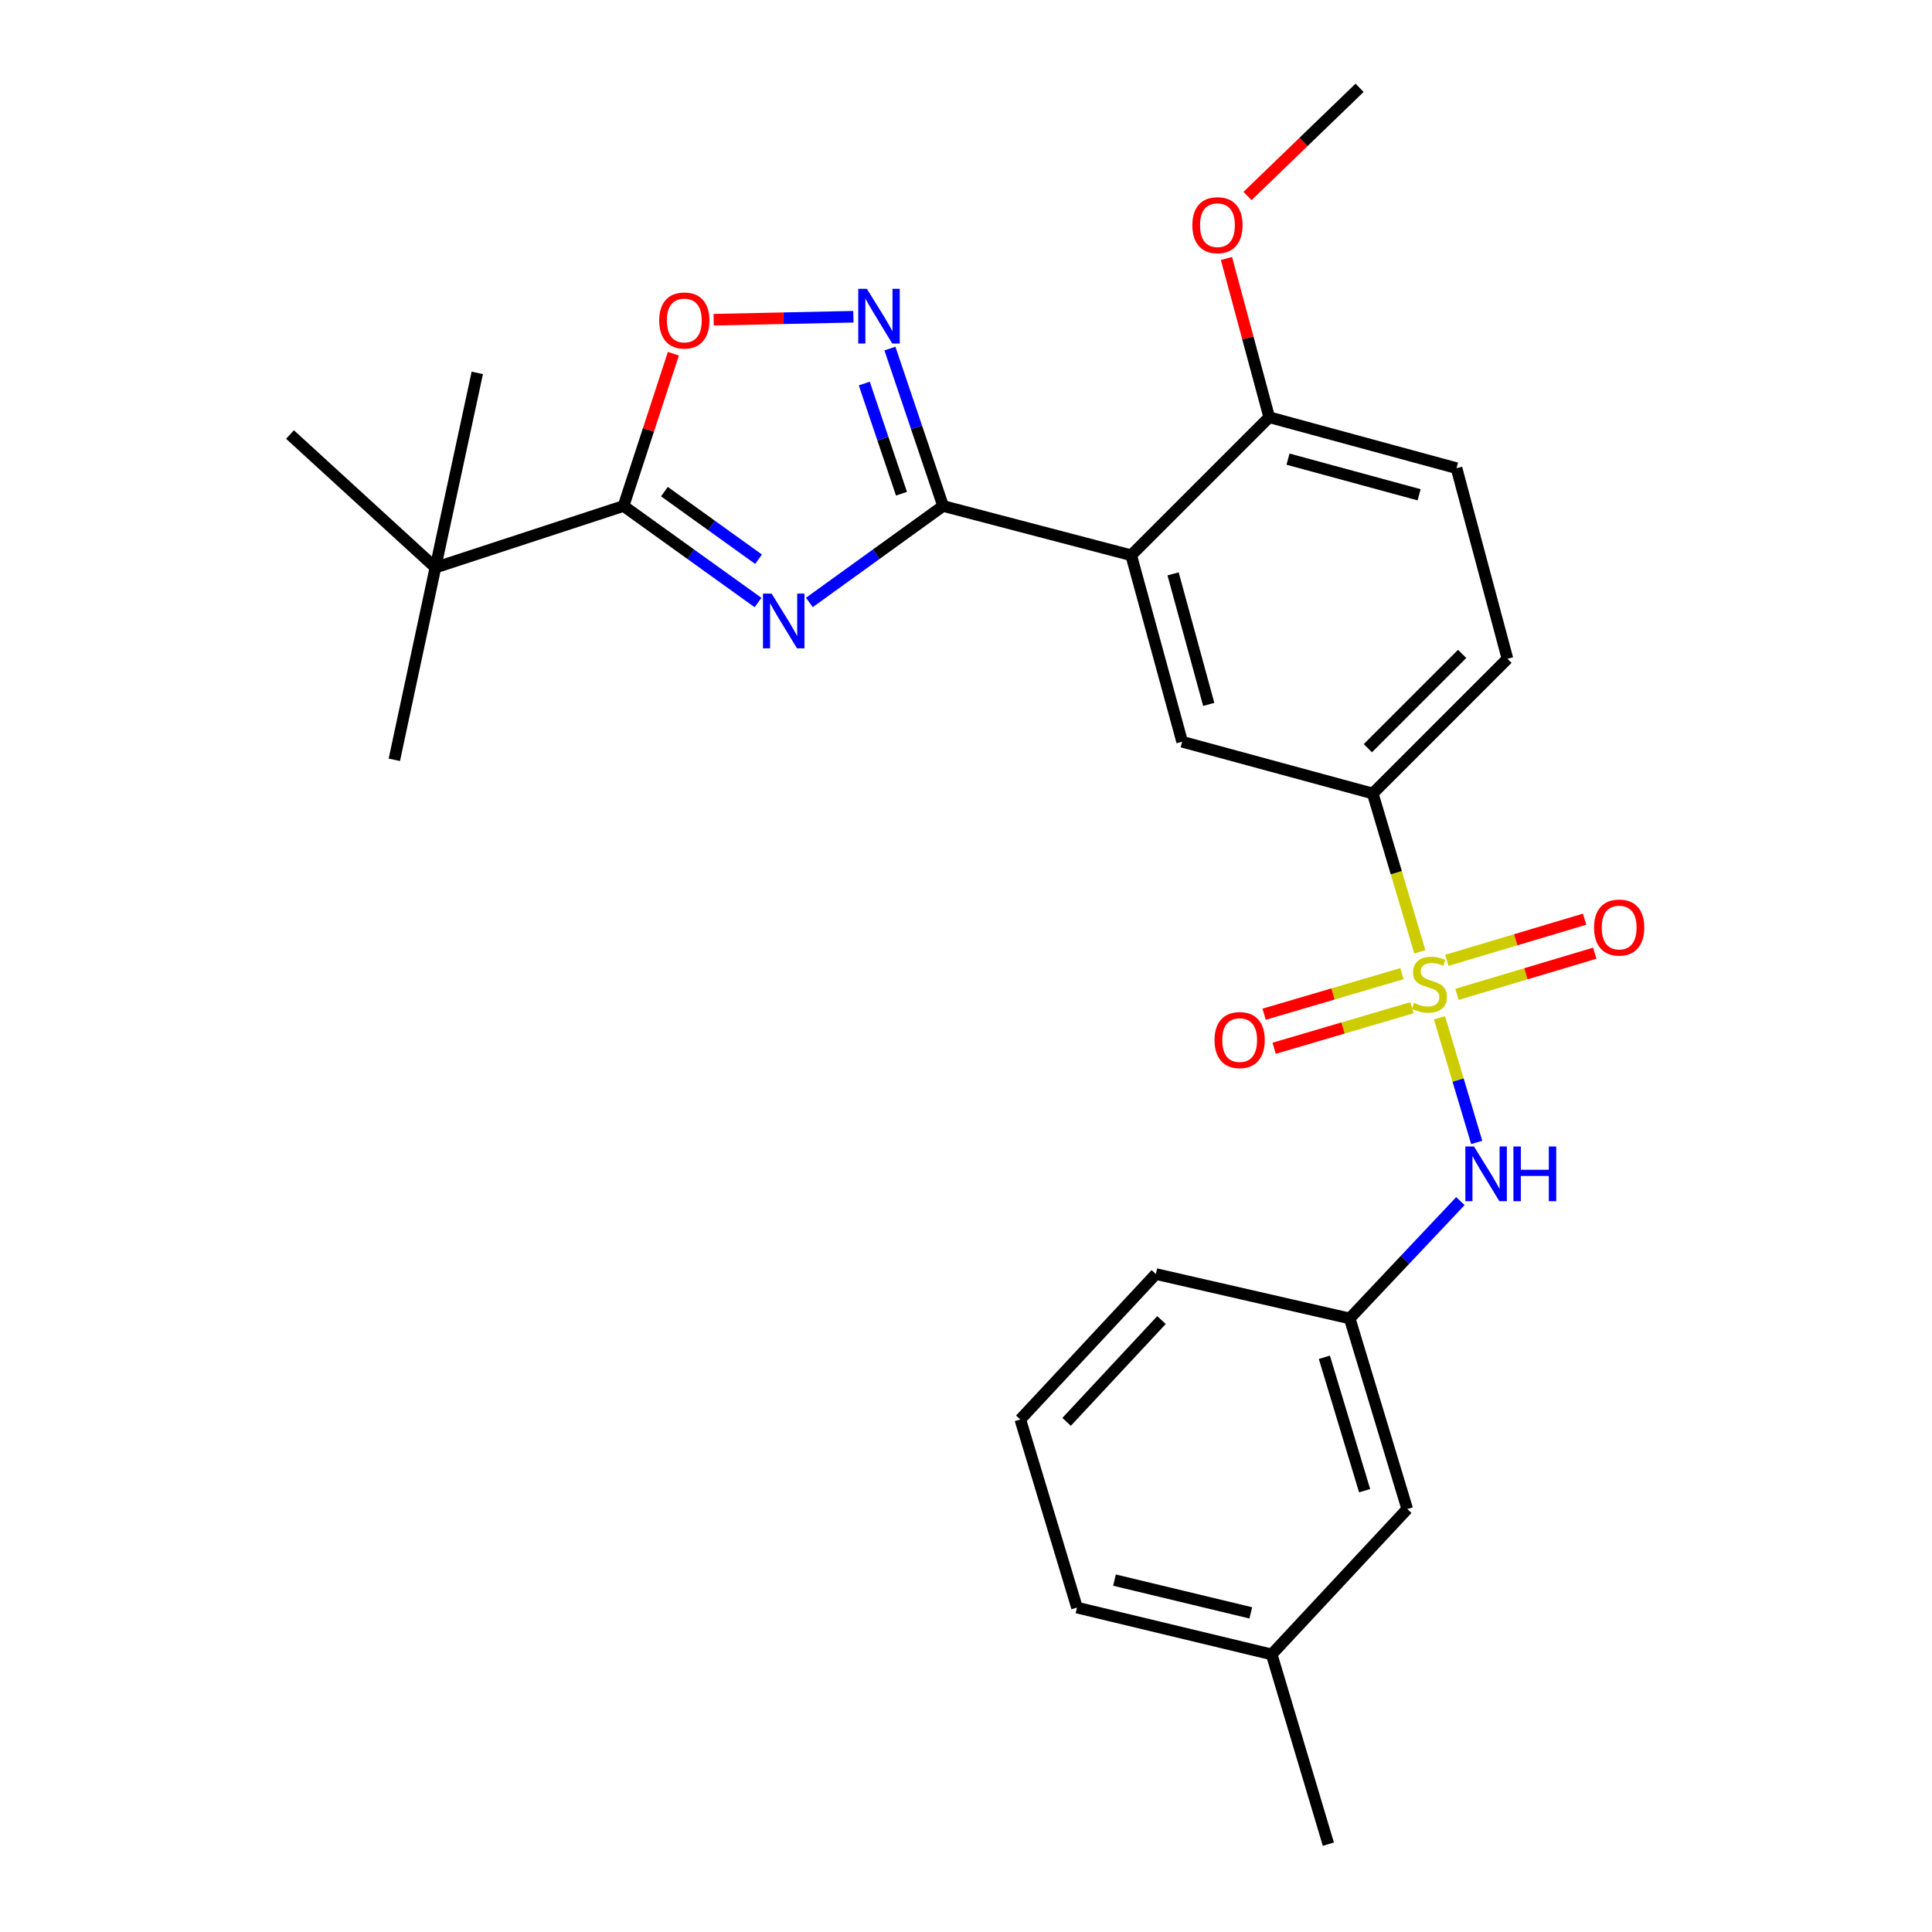 <?xml version='1.0' encoding='iso-8859-1'?>
<svg version='1.1' baseProfile='full'
              xmlns='http://www.w3.org/2000/svg'
                      xmlns:rdkit='http://www.rdkit.org/xml'
                      xmlns:xlink='http://www.w3.org/1999/xlink'
                  xml:space='preserve'
width='1000px' height='1000px' viewBox='0 0 1000 1000'>
<!-- END OF HEADER -->
<rect style='opacity:1.0;fill:#FFFFFF;stroke:none' width='1000' height='1000' x='0' y='0'> </rect>
<path class='bond-6' d='M 734.899,492.666 L 722.714,451.69' style='fill:none;fill-rule:evenodd;stroke:#CCCC00;stroke-width:6px;stroke-linecap:butt;stroke-linejoin:miter;stroke-opacity:1' />
<path class='bond-6' d='M 722.714,451.69 L 710.529,410.714' style='fill:none;fill-rule:evenodd;stroke:#000000;stroke-width:6px;stroke-linecap:butt;stroke-linejoin:miter;stroke-opacity:1' />
<path class='bond-8' d='M 745.074,526.802 L 754.71,559.06' style='fill:none;fill-rule:evenodd;stroke:#CCCC00;stroke-width:6px;stroke-linecap:butt;stroke-linejoin:miter;stroke-opacity:1' />
<path class='bond-8' d='M 754.71,559.06 L 764.347,591.319' style='fill:none;fill-rule:evenodd;stroke:#0000FF;stroke-width:6px;stroke-linecap:butt;stroke-linejoin:miter;stroke-opacity:1' />
<path class='bond-9' d='M 754.135,514.682 L 789.793,504.029' style='fill:none;fill-rule:evenodd;stroke:#CCCC00;stroke-width:6px;stroke-linecap:butt;stroke-linejoin:miter;stroke-opacity:1' />
<path class='bond-9' d='M 789.793,504.029 L 825.45,493.376' style='fill:none;fill-rule:evenodd;stroke:#FF0000;stroke-width:6px;stroke-linecap:butt;stroke-linejoin:miter;stroke-opacity:1' />
<path class='bond-9' d='M 748.876,497.08 L 784.534,486.426' style='fill:none;fill-rule:evenodd;stroke:#CCCC00;stroke-width:6px;stroke-linecap:butt;stroke-linejoin:miter;stroke-opacity:1' />
<path class='bond-9' d='M 784.534,486.426 L 820.191,475.773' style='fill:none;fill-rule:evenodd;stroke:#FF0000;stroke-width:6px;stroke-linecap:butt;stroke-linejoin:miter;stroke-opacity:1' />
<path class='bond-10' d='M 725.63,503.973 L 689.969,514.467' style='fill:none;fill-rule:evenodd;stroke:#CCCC00;stroke-width:6px;stroke-linecap:butt;stroke-linejoin:miter;stroke-opacity:1' />
<path class='bond-10' d='M 689.969,514.467 L 654.309,524.962' style='fill:none;fill-rule:evenodd;stroke:#FF0000;stroke-width:6px;stroke-linecap:butt;stroke-linejoin:miter;stroke-opacity:1' />
<path class='bond-10' d='M 730.817,521.597 L 695.156,532.092' style='fill:none;fill-rule:evenodd;stroke:#CCCC00;stroke-width:6px;stroke-linecap:butt;stroke-linejoin:miter;stroke-opacity:1' />
<path class='bond-10' d='M 695.156,532.092 L 659.496,542.586' style='fill:none;fill-rule:evenodd;stroke:#FF0000;stroke-width:6px;stroke-linecap:butt;stroke-linejoin:miter;stroke-opacity:1' />
<path class='bond-0' d='M 418.935,311.832 L 453.538,286.863' style='fill:none;fill-rule:evenodd;stroke:#0000FF;stroke-width:6px;stroke-linecap:butt;stroke-linejoin:miter;stroke-opacity:1' />
<path class='bond-0' d='M 453.538,286.863 L 488.141,261.893' style='fill:none;fill-rule:evenodd;stroke:#000000;stroke-width:6px;stroke-linecap:butt;stroke-linejoin:miter;stroke-opacity:1' />
<path class='bond-3' d='M 392.36,311.874 L 357.552,286.884' style='fill:none;fill-rule:evenodd;stroke:#0000FF;stroke-width:6px;stroke-linecap:butt;stroke-linejoin:miter;stroke-opacity:1' />
<path class='bond-3' d='M 357.552,286.884 L 322.745,261.893' style='fill:none;fill-rule:evenodd;stroke:#000000;stroke-width:6px;stroke-linecap:butt;stroke-linejoin:miter;stroke-opacity:1' />
<path class='bond-3' d='M 392.632,289.454 L 368.267,271.96' style='fill:none;fill-rule:evenodd;stroke:#0000FF;stroke-width:6px;stroke-linecap:butt;stroke-linejoin:miter;stroke-opacity:1' />
<path class='bond-3' d='M 368.267,271.96 L 343.902,254.467' style='fill:none;fill-rule:evenodd;stroke:#000000;stroke-width:6px;stroke-linecap:butt;stroke-linejoin:miter;stroke-opacity:1' />
<path class='bond-1' d='M 488.141,261.893 L 585.51,287.399' style='fill:none;fill-rule:evenodd;stroke:#000000;stroke-width:6px;stroke-linecap:butt;stroke-linejoin:miter;stroke-opacity:1' />
<path class='bond-4' d='M 488.141,261.893 L 474.384,221.155' style='fill:none;fill-rule:evenodd;stroke:#000000;stroke-width:6px;stroke-linecap:butt;stroke-linejoin:miter;stroke-opacity:1' />
<path class='bond-4' d='M 474.384,221.155 L 460.627,180.418' style='fill:none;fill-rule:evenodd;stroke:#0000FF;stroke-width:6px;stroke-linecap:butt;stroke-linejoin:miter;stroke-opacity:1' />
<path class='bond-4' d='M 466.607,255.55 L 456.978,227.033' style='fill:none;fill-rule:evenodd;stroke:#000000;stroke-width:6px;stroke-linecap:butt;stroke-linejoin:miter;stroke-opacity:1' />
<path class='bond-4' d='M 456.978,227.033 L 447.348,198.517' style='fill:none;fill-rule:evenodd;stroke:#0000FF;stroke-width:6px;stroke-linecap:butt;stroke-linejoin:miter;stroke-opacity:1' />
<path class='bond-2' d='M 585.51,287.399 L 611.874,383.922' style='fill:none;fill-rule:evenodd;stroke:#000000;stroke-width:6px;stroke-linecap:butt;stroke-linejoin:miter;stroke-opacity:1' />
<path class='bond-2' d='M 607.187,297.037 L 625.642,364.603' style='fill:none;fill-rule:evenodd;stroke:#000000;stroke-width:6px;stroke-linecap:butt;stroke-linejoin:miter;stroke-opacity:1' />
<path class='bond-27' d='M 585.51,287.399 L 656.945,215.964' style='fill:none;fill-rule:evenodd;stroke:#000000;stroke-width:6px;stroke-linecap:butt;stroke-linejoin:miter;stroke-opacity:1' />
<path class='bond-11' d='M 322.745,261.893 L 225.365,293.778' style='fill:none;fill-rule:evenodd;stroke:#000000;stroke-width:6px;stroke-linecap:butt;stroke-linejoin:miter;stroke-opacity:1' />
<path class='bond-29' d='M 322.745,261.893 L 335.643,222.49' style='fill:none;fill-rule:evenodd;stroke:#000000;stroke-width:6px;stroke-linecap:butt;stroke-linejoin:miter;stroke-opacity:1' />
<path class='bond-29' d='M 335.643,222.49 L 348.542,183.087' style='fill:none;fill-rule:evenodd;stroke:#FF0000;stroke-width:6px;stroke-linecap:butt;stroke-linejoin:miter;stroke-opacity:1' />
<path class='bond-5' d='M 441.71,163.947 L 405.549,164.712' style='fill:none;fill-rule:evenodd;stroke:#0000FF;stroke-width:6px;stroke-linecap:butt;stroke-linejoin:miter;stroke-opacity:1' />
<path class='bond-5' d='M 405.549,164.712 L 369.389,165.478' style='fill:none;fill-rule:evenodd;stroke:#FF0000;stroke-width:6px;stroke-linecap:butt;stroke-linejoin:miter;stroke-opacity:1' />
<path class='bond-7' d='M 710.529,410.714 L 611.874,383.922' style='fill:none;fill-rule:evenodd;stroke:#000000;stroke-width:6px;stroke-linecap:butt;stroke-linejoin:miter;stroke-opacity:1' />
<path class='bond-14' d='M 710.529,410.714 L 780.26,340.983' style='fill:none;fill-rule:evenodd;stroke:#000000;stroke-width:6px;stroke-linecap:butt;stroke-linejoin:miter;stroke-opacity:1' />
<path class='bond-14' d='M 707.998,387.263 L 756.81,338.452' style='fill:none;fill-rule:evenodd;stroke:#000000;stroke-width:6px;stroke-linecap:butt;stroke-linejoin:miter;stroke-opacity:1' />
<path class='bond-13' d='M 755.895,621.697 L 727.251,652.059' style='fill:none;fill-rule:evenodd;stroke:#0000FF;stroke-width:6px;stroke-linecap:butt;stroke-linejoin:miter;stroke-opacity:1' />
<path class='bond-13' d='M 727.251,652.059 L 698.608,682.42' style='fill:none;fill-rule:evenodd;stroke:#000000;stroke-width:6px;stroke-linecap:butt;stroke-linejoin:miter;stroke-opacity:1' />
<path class='bond-20' d='M 225.365,293.778 L 247.043,193.01' style='fill:none;fill-rule:evenodd;stroke:#000000;stroke-width:6px;stroke-linecap:butt;stroke-linejoin:miter;stroke-opacity:1' />
<path class='bond-21' d='M 225.365,293.778 L 150.102,224.905' style='fill:none;fill-rule:evenodd;stroke:#000000;stroke-width:6px;stroke-linecap:butt;stroke-linejoin:miter;stroke-opacity:1' />
<path class='bond-22' d='M 225.365,293.778 L 204.104,393.281' style='fill:none;fill-rule:evenodd;stroke:#000000;stroke-width:6px;stroke-linecap:butt;stroke-linejoin:miter;stroke-opacity:1' />
<path class='bond-12' d='M 656.945,215.964 L 753.897,242.327' style='fill:none;fill-rule:evenodd;stroke:#000000;stroke-width:6px;stroke-linecap:butt;stroke-linejoin:miter;stroke-opacity:1' />
<path class='bond-12' d='M 666.668,237.646 L 734.533,256.101' style='fill:none;fill-rule:evenodd;stroke:#000000;stroke-width:6px;stroke-linecap:butt;stroke-linejoin:miter;stroke-opacity:1' />
<path class='bond-17' d='M 656.945,215.964 L 645.884,174.886' style='fill:none;fill-rule:evenodd;stroke:#000000;stroke-width:6px;stroke-linecap:butt;stroke-linejoin:miter;stroke-opacity:1' />
<path class='bond-17' d='M 645.884,174.886 L 634.822,133.807' style='fill:none;fill-rule:evenodd;stroke:#FF0000;stroke-width:6px;stroke-linecap:butt;stroke-linejoin:miter;stroke-opacity:1' />
<path class='bond-16' d='M 698.608,682.42 L 728.381,781.066' style='fill:none;fill-rule:evenodd;stroke:#000000;stroke-width:6px;stroke-linecap:butt;stroke-linejoin:miter;stroke-opacity:1' />
<path class='bond-16' d='M 685.486,702.525 L 706.327,771.577' style='fill:none;fill-rule:evenodd;stroke:#000000;stroke-width:6px;stroke-linecap:butt;stroke-linejoin:miter;stroke-opacity:1' />
<path class='bond-23' d='M 698.608,682.42 L 598.268,659.446' style='fill:none;fill-rule:evenodd;stroke:#000000;stroke-width:6px;stroke-linecap:butt;stroke-linejoin:miter;stroke-opacity:1' />
<path class='bond-15' d='M 780.26,340.983 L 753.897,242.327' style='fill:none;fill-rule:evenodd;stroke:#000000;stroke-width:6px;stroke-linecap:butt;stroke-linejoin:miter;stroke-opacity:1' />
<path class='bond-18' d='M 728.381,781.066 L 658.221,856.318' style='fill:none;fill-rule:evenodd;stroke:#000000;stroke-width:6px;stroke-linecap:butt;stroke-linejoin:miter;stroke-opacity:1' />
<path class='bond-26' d='M 645.71,101.454 L 674.716,73.454' style='fill:none;fill-rule:evenodd;stroke:#FF0000;stroke-width:6px;stroke-linecap:butt;stroke-linejoin:miter;stroke-opacity:1' />
<path class='bond-26' d='M 674.716,73.454 L 703.722,45.455' style='fill:none;fill-rule:evenodd;stroke:#000000;stroke-width:6px;stroke-linecap:butt;stroke-linejoin:miter;stroke-opacity:1' />
<path class='bond-25' d='M 658.221,856.318 L 687.555,954.545' style='fill:none;fill-rule:evenodd;stroke:#000000;stroke-width:6px;stroke-linecap:butt;stroke-linejoin:miter;stroke-opacity:1' />
<path class='bond-28' d='M 658.221,856.318 L 557.453,832.088' style='fill:none;fill-rule:evenodd;stroke:#000000;stroke-width:6px;stroke-linecap:butt;stroke-linejoin:miter;stroke-opacity:1' />
<path class='bond-28' d='M 647.401,834.821 L 576.863,817.86' style='fill:none;fill-rule:evenodd;stroke:#000000;stroke-width:6px;stroke-linecap:butt;stroke-linejoin:miter;stroke-opacity:1' />
<path class='bond-19' d='M 528.109,734.718 L 598.268,659.446' style='fill:none;fill-rule:evenodd;stroke:#000000;stroke-width:6px;stroke-linecap:butt;stroke-linejoin:miter;stroke-opacity:1' />
<path class='bond-19' d='M 552.072,735.954 L 601.184,683.263' style='fill:none;fill-rule:evenodd;stroke:#000000;stroke-width:6px;stroke-linecap:butt;stroke-linejoin:miter;stroke-opacity:1' />
<path class='bond-24' d='M 528.109,734.718 L 557.453,832.088' style='fill:none;fill-rule:evenodd;stroke:#000000;stroke-width:6px;stroke-linecap:butt;stroke-linejoin:miter;stroke-opacity:1' />
<path  class='atom-0' d='M 731.863 519.079
Q 732.183 519.199, 733.503 519.759
Q 734.823 520.319, 736.263 520.679
Q 737.743 520.999, 739.183 520.999
Q 741.863 520.999, 743.423 519.719
Q 744.983 518.399, 744.983 516.119
Q 744.983 514.559, 744.183 513.599
Q 743.423 512.639, 742.223 512.119
Q 741.023 511.599, 739.023 510.999
Q 736.503 510.239, 734.983 509.519
Q 733.503 508.799, 732.423 507.279
Q 731.383 505.759, 731.383 503.199
Q 731.383 499.639, 733.783 497.439
Q 736.223 495.239, 741.023 495.239
Q 744.303 495.239, 748.023 496.799
L 747.103 499.879
Q 743.703 498.479, 741.143 498.479
Q 738.383 498.479, 736.863 499.639
Q 735.343 500.759, 735.383 502.719
Q 735.383 504.239, 736.143 505.159
Q 736.943 506.079, 738.063 506.599
Q 739.223 507.119, 741.143 507.719
Q 743.703 508.519, 745.223 509.319
Q 746.743 510.119, 747.823 511.759
Q 748.943 513.359, 748.943 516.119
Q 748.943 520.039, 746.303 522.159
Q 743.703 524.239, 739.343 524.239
Q 736.823 524.239, 734.903 523.679
Q 733.023 523.159, 730.783 522.239
L 731.863 519.079
' fill='#CCCC00'/>
<path  class='atom-1' d='M 399.392 307.257
L 408.672 322.257
Q 409.592 323.737, 411.072 326.417
Q 412.552 329.097, 412.632 329.257
L 412.632 307.257
L 416.392 307.257
L 416.392 335.577
L 412.512 335.577
L 402.552 319.177
Q 401.392 317.257, 400.152 315.057
Q 398.952 312.857, 398.592 312.177
L 398.592 335.577
L 394.912 335.577
L 394.912 307.257
L 399.392 307.257
' fill='#0000FF'/>
<path  class='atom-5' d='M 448.709 149.506
L 457.989 164.506
Q 458.909 165.986, 460.389 168.666
Q 461.869 171.346, 461.949 171.506
L 461.949 149.506
L 465.709 149.506
L 465.709 177.826
L 461.829 177.826
L 451.869 161.426
Q 450.709 159.506, 449.469 157.306
Q 448.269 155.106, 447.909 154.426
L 447.909 177.826
L 444.229 177.826
L 444.229 149.506
L 448.709 149.506
' fill='#0000FF'/>
<path  class='atom-6' d='M 341.201 165.879
Q 341.201 159.079, 344.561 155.279
Q 347.921 151.479, 354.201 151.479
Q 360.481 151.479, 363.841 155.279
Q 367.201 159.079, 367.201 165.879
Q 367.201 172.759, 363.801 176.679
Q 360.401 180.559, 354.201 180.559
Q 347.961 180.559, 344.561 176.679
Q 341.201 172.799, 341.201 165.879
M 354.201 177.359
Q 358.521 177.359, 360.841 174.479
Q 363.201 171.559, 363.201 165.879
Q 363.201 160.319, 360.841 157.519
Q 358.521 154.679, 354.201 154.679
Q 349.881 154.679, 347.521 157.479
Q 345.201 160.279, 345.201 165.879
Q 345.201 171.599, 347.521 174.479
Q 349.881 177.359, 354.201 177.359
' fill='#FF0000'/>
<path  class='atom-9' d='M 762.946 593.426
L 772.226 608.426
Q 773.146 609.906, 774.626 612.586
Q 776.106 615.266, 776.186 615.426
L 776.186 593.426
L 779.946 593.426
L 779.946 621.746
L 776.066 621.746
L 766.106 605.346
Q 764.946 603.426, 763.706 601.226
Q 762.506 599.026, 762.146 598.346
L 762.146 621.746
L 758.466 621.746
L 758.466 593.426
L 762.946 593.426
' fill='#0000FF'/>
<path  class='atom-9' d='M 783.346 593.426
L 787.186 593.426
L 787.186 605.466
L 801.666 605.466
L 801.666 593.426
L 805.506 593.426
L 805.506 621.746
L 801.666 621.746
L 801.666 608.666
L 787.186 608.666
L 787.186 621.746
L 783.346 621.746
L 783.346 593.426
' fill='#0000FF'/>
<path  class='atom-10' d='M 825.08 480.096
Q 825.08 473.296, 828.44 469.496
Q 831.8 465.696, 838.08 465.696
Q 844.36 465.696, 847.72 469.496
Q 851.08 473.296, 851.08 480.096
Q 851.08 486.976, 847.68 490.896
Q 844.28 494.776, 838.08 494.776
Q 831.84 494.776, 828.44 490.896
Q 825.08 487.016, 825.08 480.096
M 838.08 491.576
Q 842.4 491.576, 844.72 488.696
Q 847.08 485.776, 847.08 480.096
Q 847.08 474.536, 844.72 471.736
Q 842.4 468.896, 838.08 468.896
Q 833.76 468.896, 831.4 471.696
Q 829.08 474.496, 829.08 480.096
Q 829.08 485.816, 831.4 488.696
Q 833.76 491.576, 838.08 491.576
' fill='#FF0000'/>
<path  class='atom-11' d='M 628.646 538.344
Q 628.646 531.544, 632.006 527.744
Q 635.366 523.944, 641.646 523.944
Q 647.926 523.944, 651.286 527.744
Q 654.646 531.544, 654.646 538.344
Q 654.646 545.224, 651.246 549.144
Q 647.846 553.024, 641.646 553.024
Q 635.406 553.024, 632.006 549.144
Q 628.646 545.264, 628.646 538.344
M 641.646 549.824
Q 645.966 549.824, 648.286 546.944
Q 650.646 544.024, 650.646 538.344
Q 650.646 532.784, 648.286 529.984
Q 645.966 527.144, 641.646 527.144
Q 637.326 527.144, 634.966 529.944
Q 632.646 532.744, 632.646 538.344
Q 632.646 544.064, 634.966 546.944
Q 637.326 549.824, 641.646 549.824
' fill='#FF0000'/>
<path  class='atom-18' d='M 617.153 116.551
Q 617.153 109.751, 620.513 105.951
Q 623.873 102.151, 630.153 102.151
Q 636.433 102.151, 639.793 105.951
Q 643.153 109.751, 643.153 116.551
Q 643.153 123.431, 639.753 127.351
Q 636.353 131.231, 630.153 131.231
Q 623.913 131.231, 620.513 127.351
Q 617.153 123.471, 617.153 116.551
M 630.153 128.031
Q 634.473 128.031, 636.793 125.151
Q 639.153 122.231, 639.153 116.551
Q 639.153 110.991, 636.793 108.191
Q 634.473 105.351, 630.153 105.351
Q 625.833 105.351, 623.473 108.151
Q 621.153 110.951, 621.153 116.551
Q 621.153 122.271, 623.473 125.151
Q 625.833 128.031, 630.153 128.031
' fill='#FF0000'/>
</svg>
